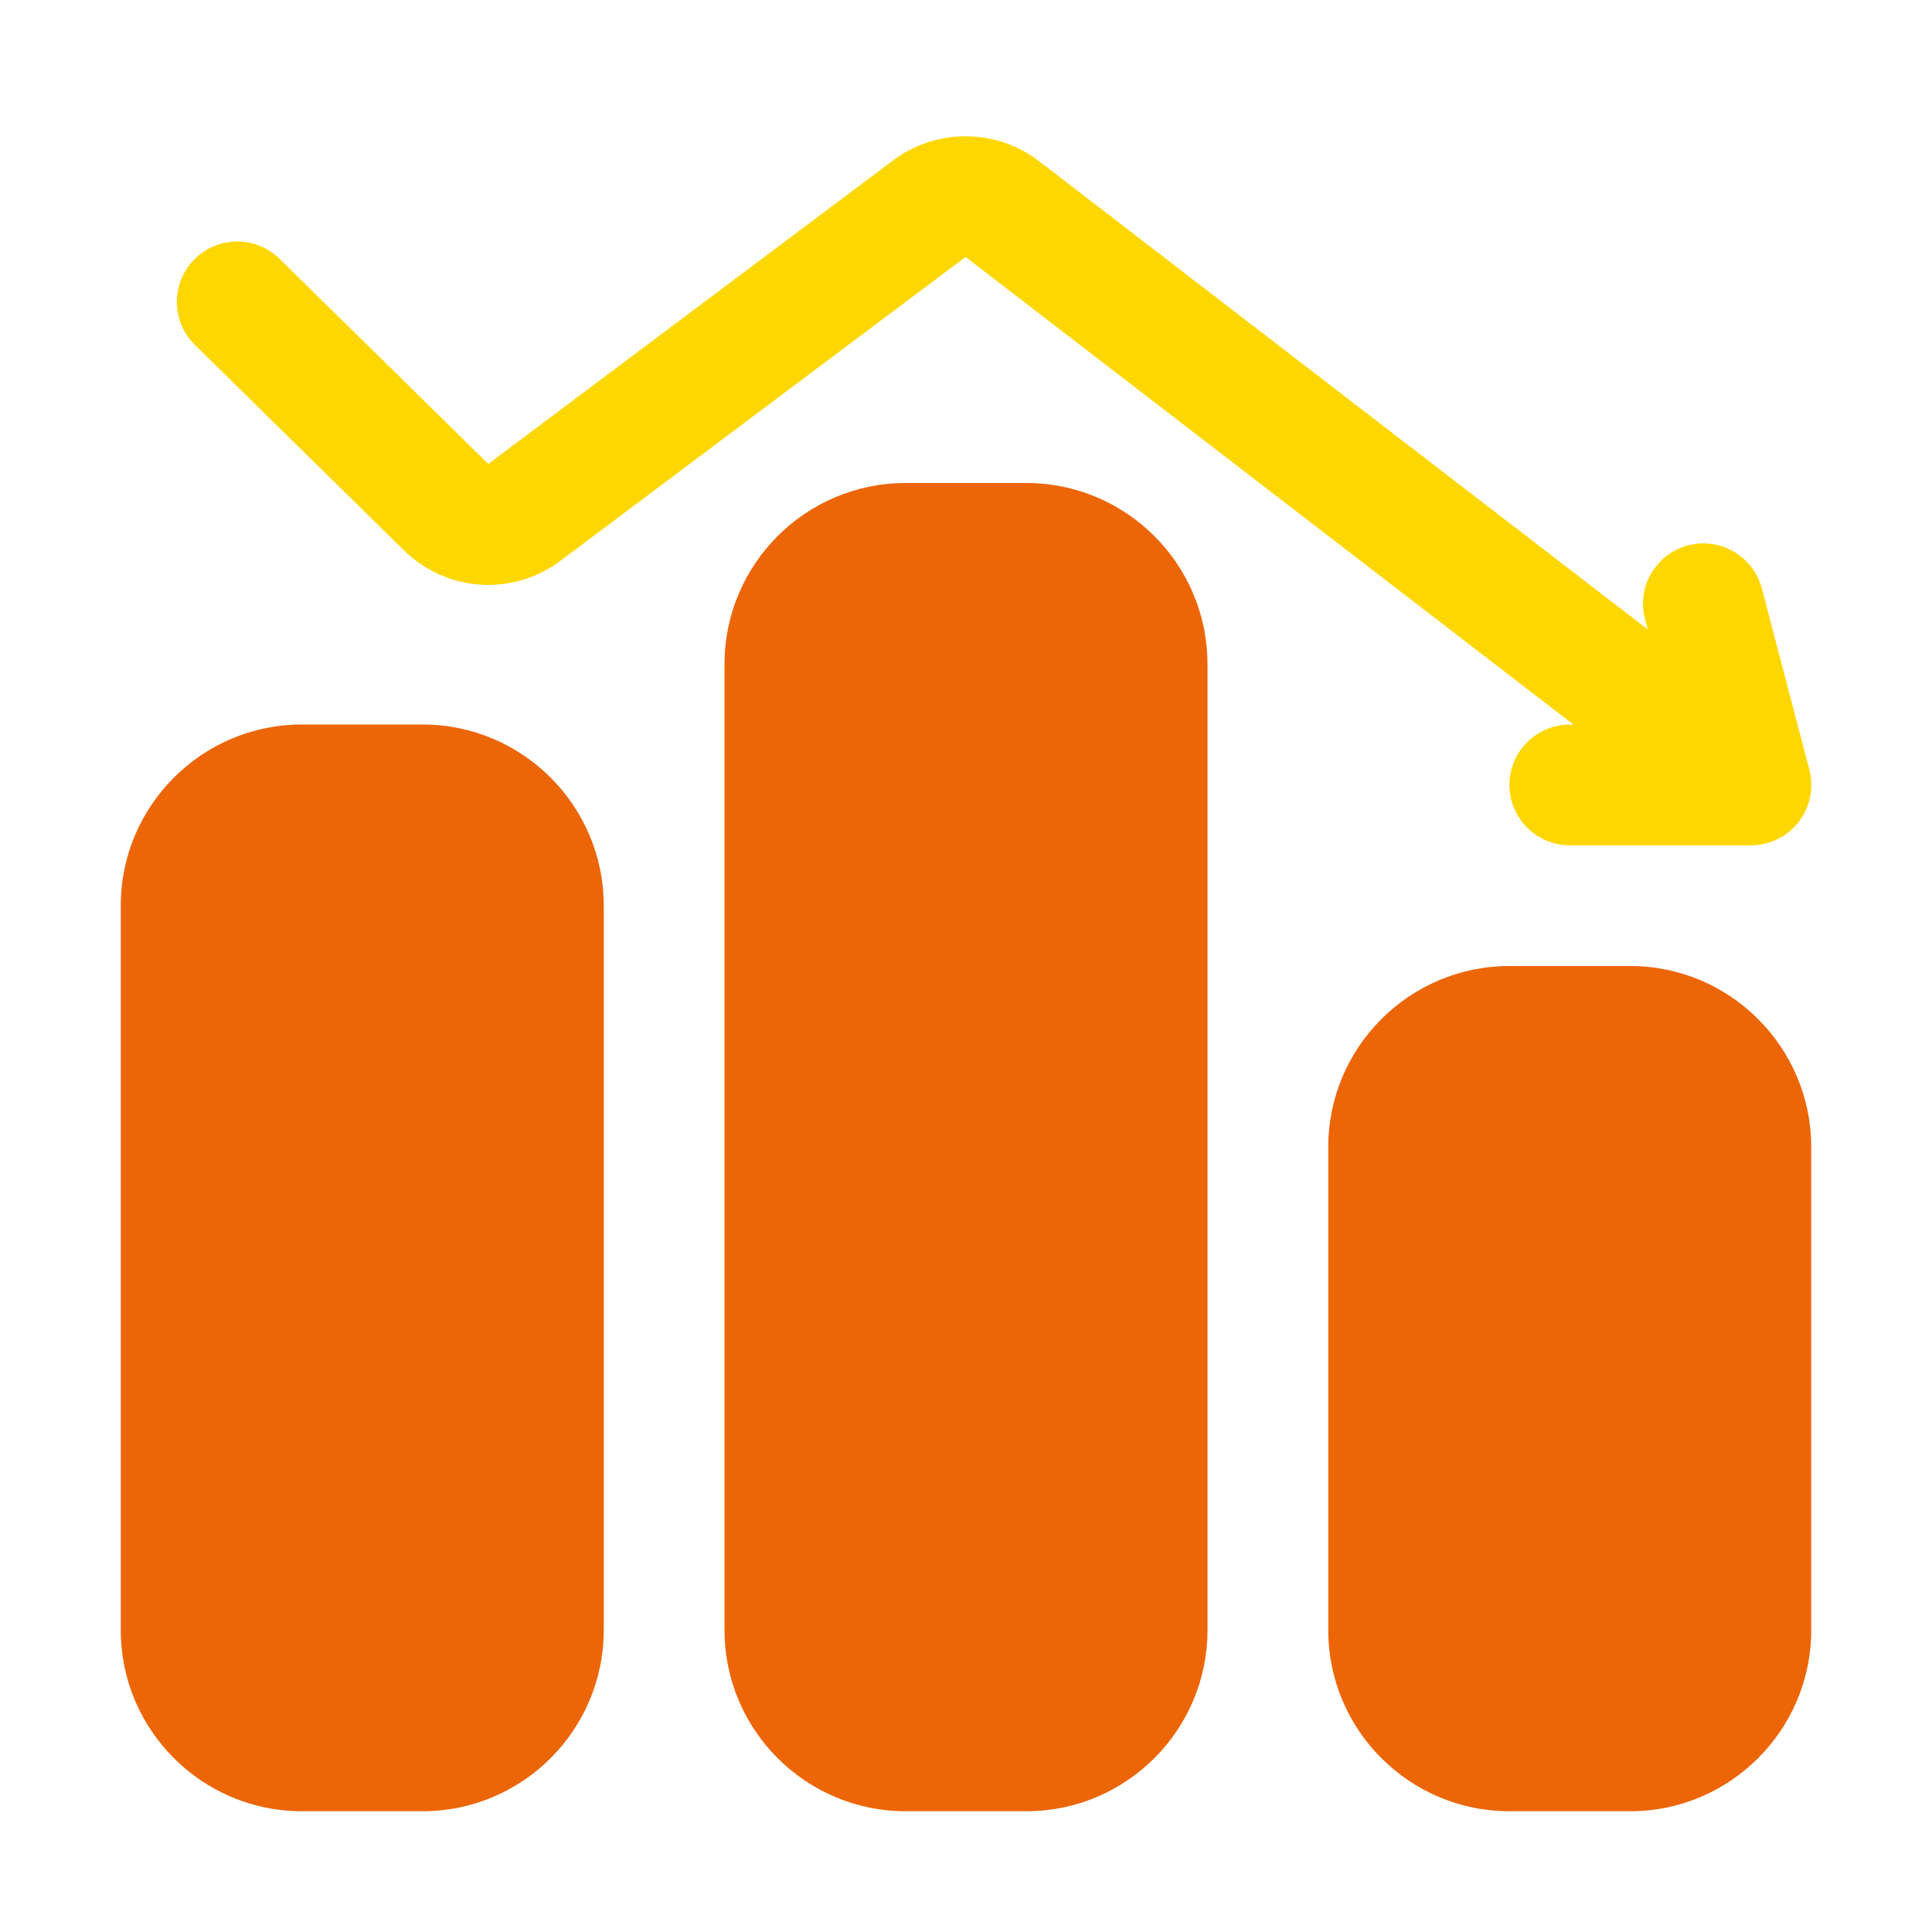 <svg id="SvgjsSvg1001" width="288" height="288" xmlns="http://www.w3.org/2000/svg" version="1.1" xmlns:xlink="http://www.w3.org/1999/xlink" xmlns:svgjs="http://svgjs.com/svgjs"><defs id="SvgjsDefs1002"></defs><g id="SvgjsG1008"><svg xmlns="http://www.w3.org/2000/svg" viewBox="0 0 32 32" width="288" height="288"><path fill="#ec6608" d="m30,19v8c0,1.654-1.346,3-3,3h-2c-1.654,0-3-1.346-3-3v-8c0-1.654,1.346-3,3-3h2c1.654,0,3,1.346,3,3Zm-13-11h-2c-1.654,0-3,1.346-3,3v16c0,1.654,1.346,3,3,3h2c1.654,0,3-1.346,3-3V11c0-1.654-1.346-3-3-3Zm-10,4h-2c-1.654,0-3,1.346-3,3v12c0,1.654,1.346,3,3,3h2c1.654,0,3-1.346,3-3v-12c0-1.654-1.346-3-3-3Z" class="svgShape color7dd0e6-0 selectable"></path><path fill="#ffd700" d="m29.968,12.747l-.786-3c-.141-.534-.688-.854-1.222-.714s-.854.687-.714,1.221l.045.171-10.08-7.755c-.709-.545-1.704-.55-2.418-.014l-6.705,5.028-3.457-3.397c-.396-.388-1.028-.381-1.414.012-.388.394-.382,1.027.012,1.415l3.457,3.397c.71.697,1.805.772,2.602.174l6.706-5.029,10.067,7.745h-.06c-.553,0-1,.448-1,1s.447,1,1,1h3c.31,0,.603-.144.792-.389.189-.245.254-.564.176-.864Z" class="svgShape color037ea7-1 selectable"></path></svg></g></svg>